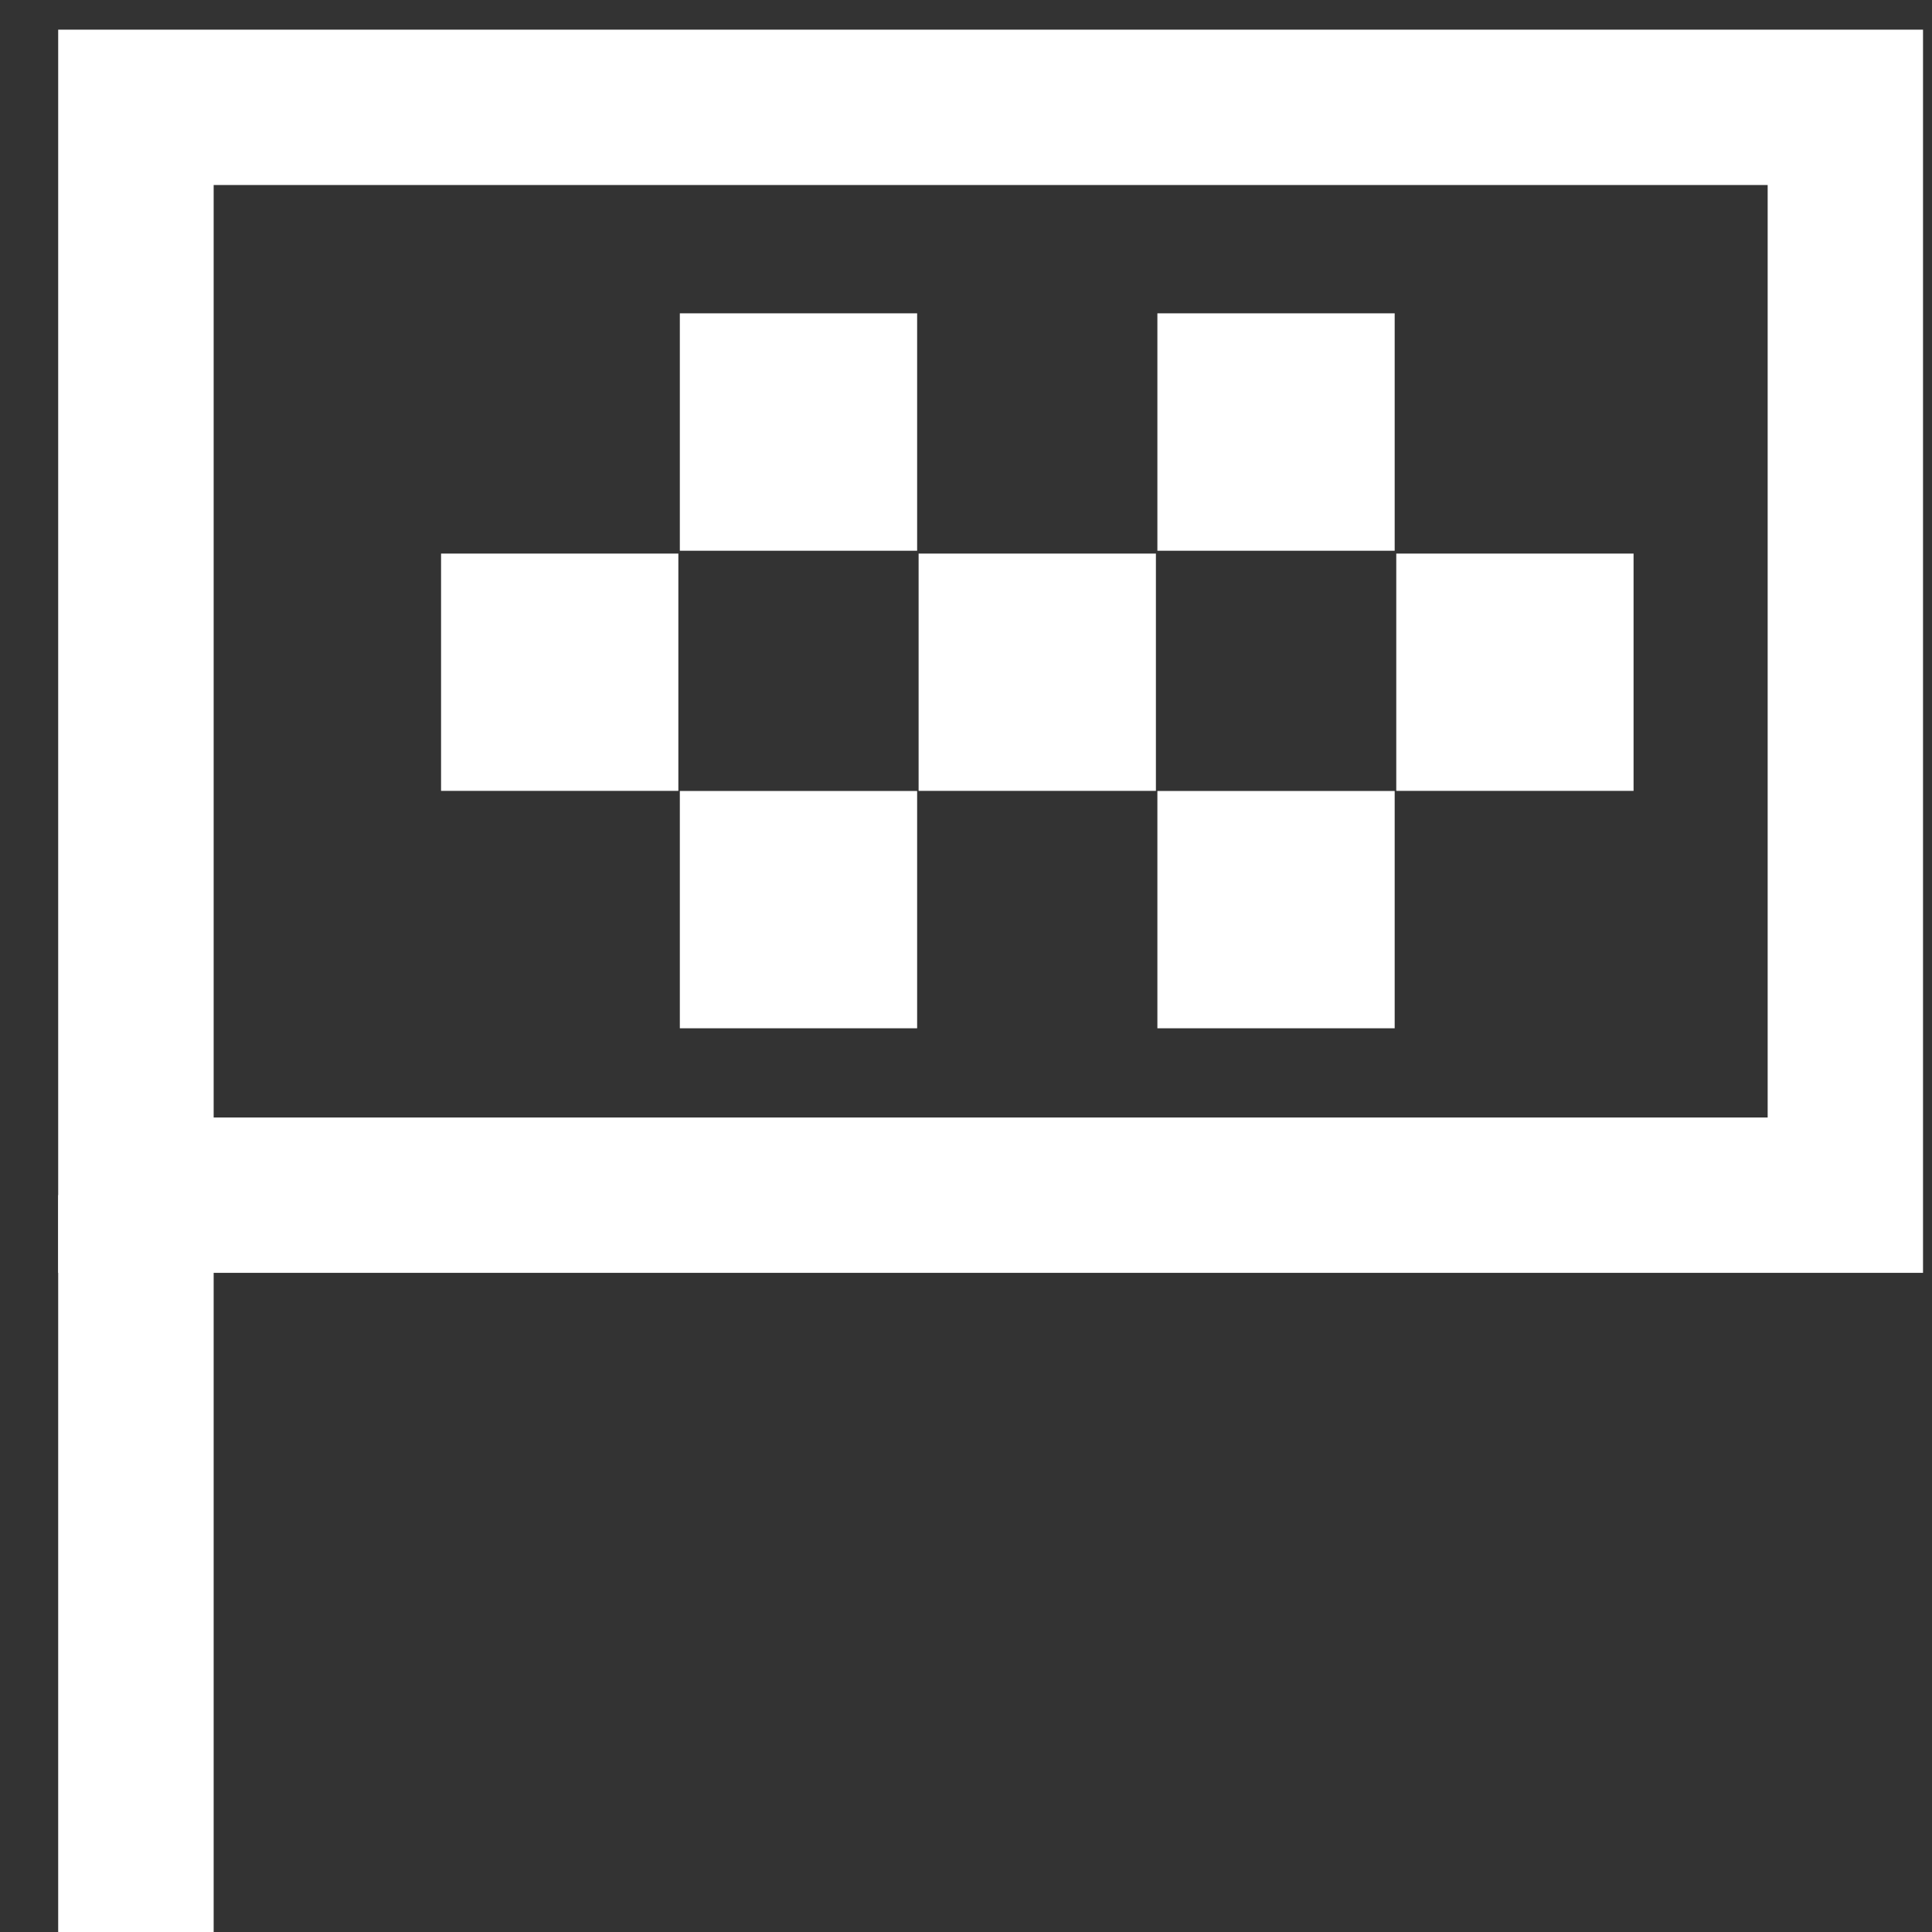 <svg width="17" height="17" viewBox="0 0 17 17" fill="none" xmlns="http://www.w3.org/2000/svg">
<rect x="0" y="0" width="17" height="17" fill="#333333" stroke="none"/>
<path fill-rule="evenodd" clip-rule="evenodd" d="M15.554 1.628H1.88V9.833H15.554V1.628ZM0.512 0.261V11.2H16.921V0.261H0.512Z" fill="white"/>
<path d="M5.982 2.757H8.07V4.846H5.982V2.757Z" fill="white"/>
<path d="M5.982 6.96H8.07V9.048H5.982V6.96Z" fill="white"/>
<path d="M3.881 4.871H5.969V6.959H3.881V4.871Z" fill="white"/>
<path d="M10.184 2.757H12.272V4.846H10.184V2.757Z" fill="white"/>
<path d="M10.184 6.96H12.272V9.048H10.184V6.96Z" fill="white"/>
<path d="M8.083 4.871H10.171V6.959H8.083V4.871Z" fill="white"/>
<path d="M12.286 4.871H14.374V6.959H12.286V4.871Z" fill="white"/>
<path fill-rule="evenodd" clip-rule="evenodd" d="M0.512 17.354V10.516H1.88V17.354H0.512Z" fill="white"/>
</svg>
